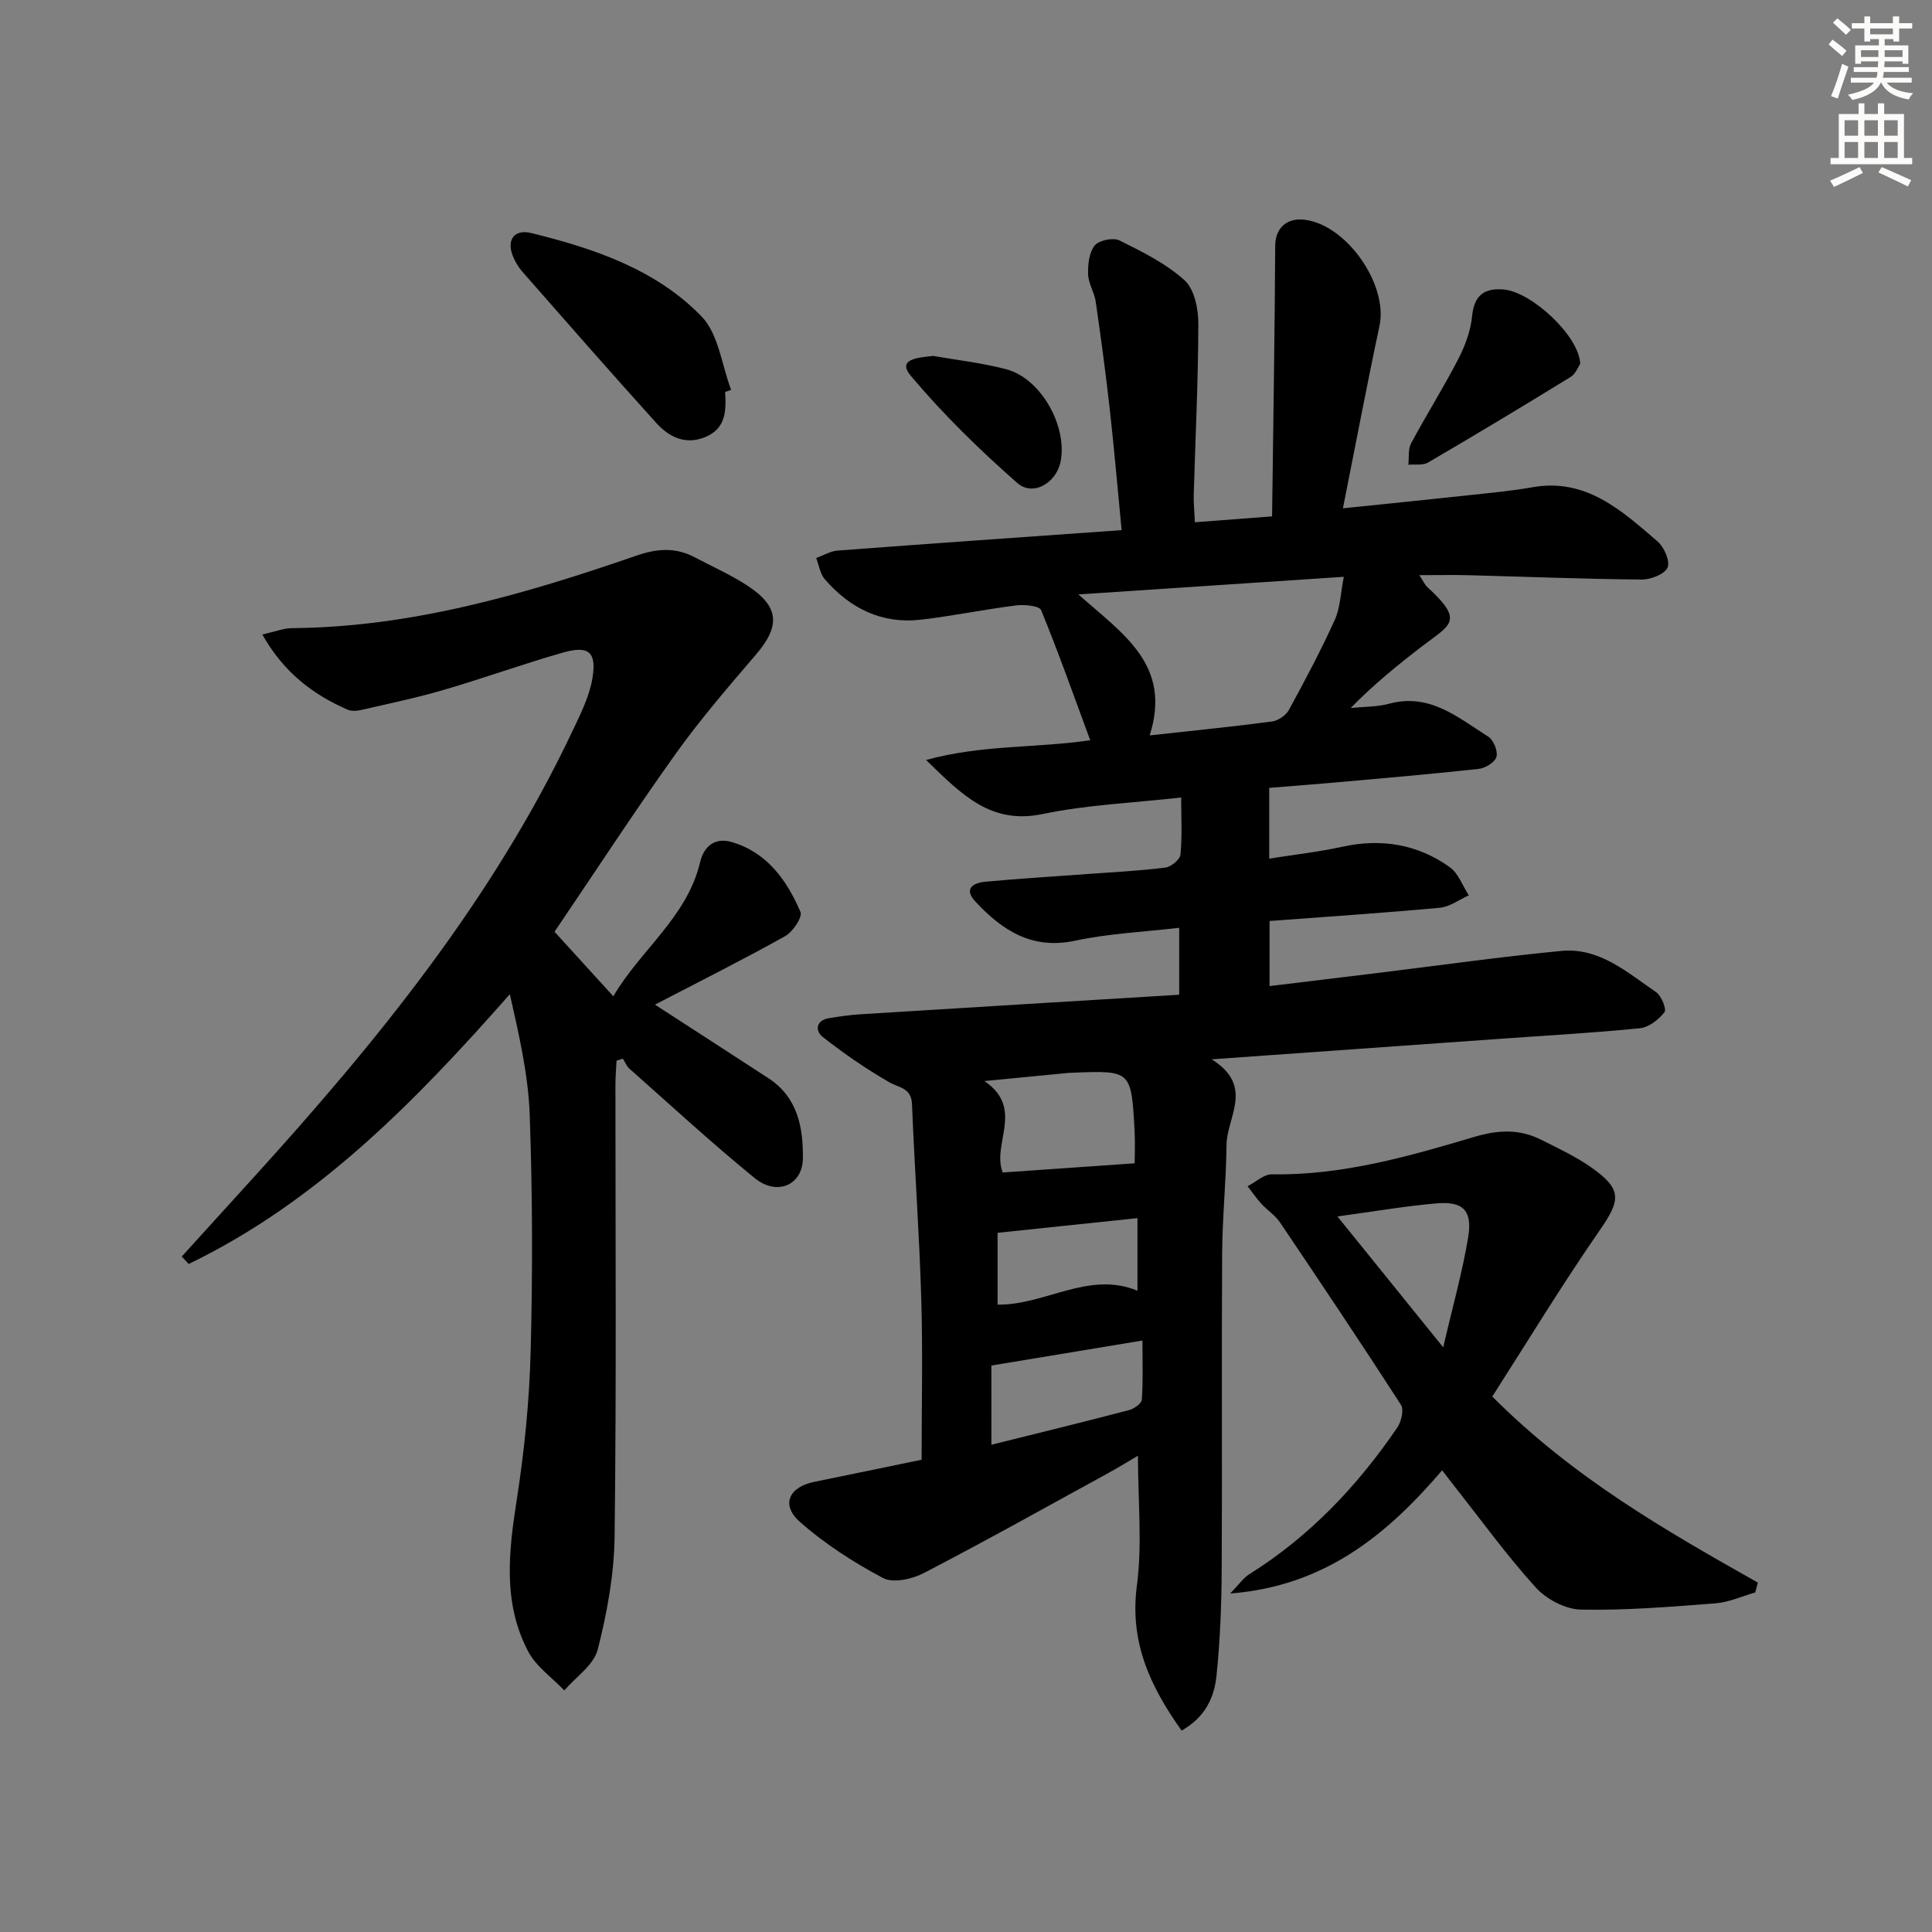 <svg enable-background="new 0 0 400 400" viewBox="0 0 400 400" xmlns="http://www.w3.org/2000/svg"><rect x="0" y="0" width="400" height="400" fill="#808080" stroke="none"/><g fill="#000001"><path d="m244.64 358.3c-6.63-9.31-10.78-18.43-9.26-30 1.14-8.64.22-17.54.22-26.91-1.9 1.11-4.02 2.44-6.21 3.63-12.69 6.95-25.31 14.01-38.15 20.68-2.42 1.25-6.34 2.12-8.43 1.01-6.09-3.24-12.04-7.06-17.2-11.62-3.99-3.52-2.28-7.22 2.98-8.29 6.97-1.41 13.93-2.87 22.22-4.58 0-11.06.26-22.16-.07-33.26-.4-13.45-1.38-26.89-1.92-40.34-.14-3.43-2.66-3.37-4.75-4.58-4.8-2.77-9.4-5.94-13.75-9.36-1.55-1.22-1.46-3.44 1.36-3.89 2.12-.33 4.25-.66 6.39-.79 21.89-1.37 43.79-2.69 66.07-4.05 0-4.75 0-8.98 0-13.86-7.24.85-14.52 1.17-21.55 2.67-8.94 1.91-15.07-2.13-20.62-8.07-2.56-2.75-.42-3.91 2.05-4.14 7.11-.66 14.24-1.09 21.37-1.61 5.31-.39 10.63-.65 15.9-1.32 1.18-.15 3.01-1.66 3.11-2.69.38-3.76.15-7.59.15-11.82-9.95 1.13-19.46 1.5-28.65 3.42-10.7 2.24-16.68-3.9-24.16-11.18 11.6-3.2 22.56-2.42 33.98-4.09-3.4-9.19-6.56-18.16-10.17-26.94-.38-.91-3.48-1.19-5.22-.97-6.59.83-13.11 2.19-19.7 2.95-8.08.93-14.65-2.35-19.86-8.37-.98-1.13-1.21-2.92-1.79-4.4 1.48-.53 2.94-1.43 4.45-1.54 19.36-1.46 38.73-2.81 58.79-4.23-.84-8.66-1.54-16.88-2.46-25.08-.83-7.42-1.83-14.82-2.9-22.21-.28-1.93-1.52-3.77-1.58-5.68-.06-2.02.2-4.52 1.37-5.97.88-1.09 3.83-1.68 5.13-1.04 4.72 2.35 9.62 4.77 13.47 8.25 2.04 1.84 2.86 5.92 2.85 8.98-.02 11.81-.61 23.62-.95 35.43-.05 1.63.13 3.26.24 5.69 5.18-.4 10.04-.77 15.98-1.22.24-18.99.55-37.54.65-56.09.02-3.43 2.26-5.78 6.06-5.33 8.74 1.04 17.35 13.44 15.53 21.97-2.62 12.3-4.95 24.65-7.57 37.78 9.21-.95 17.76-1.81 26.31-2.74 4.29-.46 8.61-.86 12.86-1.61 11.16-2 18.52 4.81 25.96 11.2 1.37 1.17 2.66 4.14 2.08 5.42-.63 1.39-3.49 2.5-5.36 2.48-11.98-.11-23.95-.59-35.92-.9-3.11-.08-6.23-.01-10.12-.01.83 1.25 1.14 1.98 1.67 2.47 7.7 7.08 4.86 7.7-1.06 12.23-5.1 3.91-10.09 7.97-14.81 12.8 2.67-.27 5.43-.2 7.99-.89 8.39-2.25 14.26 2.89 20.48 6.82 1.1.69 2.03 2.99 1.71 4.18-.3 1.11-2.31 2.35-3.67 2.5-9.91 1.09-19.85 1.93-29.78 2.82-4.46.4-8.93.73-13.6 1.11v14.65c5.31-.84 10.25-1.39 15.07-2.45 8.1-1.78 15.62-.56 22.31 4.22 1.79 1.28 2.65 3.85 3.94 5.83-1.99.89-3.93 2.38-5.99 2.57-11.58 1.07-23.19 1.84-35.26 2.74v13.48c7.62-.92 14.98-1.81 22.33-2.71 12.68-1.55 25.35-3.35 38.06-4.57 7.89-.76 13.67 4.46 19.66 8.55 1.09.75 2.18 3.53 1.71 4.14-1.21 1.52-3.23 3.13-5.06 3.31-9.43.96-18.9 1.48-28.35 2.15-19.52 1.39-39.04 2.78-60.33 4.29 8.9 5.59 3.13 11.89 3.07 17.72-.08 7.48-.86 14.95-.91 22.43-.13 21.83.03 43.66-.09 65.49-.04 7.31-.32 14.64-1.07 21.91-.44 4.45-2.24 8.6-7.23 11.43zm-6.61-206.04c9.23-1.02 17.29-1.82 25.31-2.88 1.27-.17 2.88-1.24 3.49-2.36 3.35-6.13 6.64-12.32 9.52-18.68 1.15-2.55 1.21-5.59 1.87-8.92-18.5 1.23-36.07 2.4-54.95 3.65 9.34 8.29 19.38 14.6 14.76 29.19zm-30.42 90.49c9.06-.63 18-1.25 27.31-1.9 0-1.52.12-4.17-.02-6.8-.68-12.43-.71-12.42-12.77-11.96-.33.01-.67.02-1 .05-5.37.52-10.75 1.04-17.32 1.68 8.42 5.72 1.43 13.05 3.8 18.93zm-2.35 56.37c9.91-2.47 19.24-4.75 28.52-7.18 1.04-.27 2.58-1.38 2.63-2.19.27-4.03.12-8.09.12-12.21-10.91 1.81-20.93 3.47-31.28 5.18.01 4.94.01 10.38.01 16.4zm1.28-43.88v14.87c9.85.14 18.84-7.06 28.96-2.88 0-5.16 0-10.02 0-15.03-9.76 1.02-19.07 2-28.96 3.04z"/><path d="m37.63 260.15c4.86-5.35 9.71-10.69 14.57-16.04 25.72-28.29 49.76-57.78 66.27-92.64 1.69-3.57 3.56-7.25 4.19-11.07.9-5.44-.8-6.8-6.11-5.29-8.29 2.37-16.42 5.31-24.7 7.73-5.56 1.63-11.26 2.81-16.92 4.12-.95.22-2.12.34-2.96-.03-7.29-3.17-13.3-7.82-17.66-15.57 2.52-.55 4.37-1.3 6.24-1.31 24.78-.22 48.16-7.04 71.27-15.03 4.23-1.46 8.05-1.73 11.99.35 3.67 1.94 7.5 3.63 10.95 5.89 6.62 4.34 6.84 8.33 1.73 14.29-5.73 6.69-11.5 13.38-16.61 20.53-8.59 12.03-16.66 24.42-25.07 36.83 3.94 4.32 7.73 8.48 12.17 13.36 5.69-9.69 15.25-16.35 17.96-27.73.83-3.5 3.22-5.21 6.64-4.18 7.28 2.17 11.35 7.92 14.15 14.45.46 1.07-1.6 4.14-3.2 5.03-8.96 4.99-18.14 9.59-26.93 14.16 7.97 5.16 15.74 10.18 23.49 15.23 6.04 3.94 7.21 10.13 7.14 16.6-.06 5.52-5.33 7.87-9.98 4.08-8.89-7.24-17.33-15.03-25.92-22.64-.6-.53-.92-1.38-1.37-2.08-.44.13-.87.27-1.31.4-.08 1.65-.23 3.3-.23 4.96-.01 31.16.21 62.33-.17 93.49-.09 7.86-1.55 15.83-3.49 23.47-.82 3.21-4.53 5.68-6.92 8.48-2.54-2.67-5.84-4.94-7.49-8.08-5.3-10.06-4.03-20.72-2.34-31.54 1.58-10.15 2.6-20.46 2.86-30.72.42-16.28.38-32.59-.2-48.87-.3-8.29-2.21-16.52-4.11-24.94-19.62 22.25-39.86 42.98-66.49 55.85-.48-.51-.96-1.03-1.44-1.54z"/><path d="m308.96 289.14c16.87 16.91 35.91 27.74 54.98 38.52-.18.68-.36 1.36-.53 2.04-2.74.78-5.44 2.03-8.23 2.25-9.28.72-18.6 1.49-27.88 1.3-3.2-.06-7.15-2.16-9.35-4.59-6.01-6.63-11.28-13.93-16.84-20.97-.7-.89-1.38-1.79-2.53-3.28-11.44 13.36-24.27 23.97-43.89 25.51 1.88-1.92 2.75-3.24 3.97-4 12.49-7.82 22.38-18.26 30.62-30.34.84-1.23 1.43-3.7.78-4.71-8.19-12.7-16.6-25.25-25.05-37.78-1-1.49-2.64-2.53-3.87-3.88-1.03-1.13-1.9-2.4-2.84-3.61 1.68-.86 3.37-2.5 5.04-2.47 14.5.24 28.23-3.68 41.87-7.74 4.99-1.48 9.38-1.68 13.89.59 3.55 1.79 7.2 3.49 10.43 5.77 6.35 4.49 6.02 6.7 1.65 13.01-7.82 11.28-14.94 23.02-22.22 34.38zm-32.06-37.29c7.45 9.22 14.25 17.64 21.9 27.1 1.95-8.42 3.97-15.54 5.17-22.79.92-5.57-1.07-7.5-6.6-7.01-6.39.55-12.72 1.65-20.47 2.7z"/><path d="m150.13 81.15c.22 3.78.22 7.48-4 9.29-4.17 1.78-7.61.06-10.28-2.9-9.34-10.33-18.51-20.81-27.7-31.28-.86-.98-1.57-2.19-2.03-3.41-1.24-3.3.43-5.45 3.91-4.59 12.99 3.2 25.77 7.5 35.24 17.28 3.51 3.63 4.15 10.04 6.1 15.18-.41.14-.82.28-1.24.43z"/><path d="m327.17 75.31c-.38.54-.92 2.08-2 2.74-9.77 6.01-19.6 11.92-29.5 17.71-1.08.63-2.72.33-4.09.46.17-1.5-.08-3.22.58-4.45 3.14-5.86 6.7-11.51 9.75-17.41 1.42-2.74 2.57-5.85 2.87-8.89.43-4.36 2.54-5.87 6.54-5.53 5.71.47 15.59 9.54 15.85 15.37z"/><path d="m193.21 73.69c4.7.83 10.01 1.42 15.12 2.76 7.14 1.86 12.72 11.76 11.25 19.14-.88 4.4-5.7 7.28-8.97 4.4-7.82-6.87-15.34-14.22-22.03-22.17-2.95-3.51 1.48-3.78 4.63-4.13z"/></g><path d="m378.6 9.2.8-1c.9.7 1.9 1.4 2.9 2.3l-.9 1.1c-1.1-.9-2-1.7-2.8-2.4zm.5 10.7c.9-2.1 1.6-4.3 2.3-6.7.4.2.8.4 1.3.6-.7 2.1-1.5 4.3-2.2 6.6zm.4-15.2.9-.9c1 .8 2 1.6 2.8 2.4l-1 1c-1-.9-1.9-1.8-2.7-2.5zm12.5-1.3h1.2v1.4h2.7v1.1h-2.7v2.7h-1.2v-.5h-1.8v1.3h4.9v3.8h-1.2v-.5h-3.7c0 .4-.1.9-.1 1.2h5.1v1h-5.2c0 .5-.1.9-.2 1.2h6v1h-5.2c1.1 1.3 2.9 2 5.5 2.2-.4.4-.7.8-.9 1.3-2.9-.5-4.8-1.6-5.7-3.5h-.1c-.8 1.7-2.7 2.9-5.9 3.6-.2-.4-.6-.8-.9-1.1 2.8-.6 4.6-1.4 5.4-2.5h-4.8v-1h5.3c.1-.3.2-.7.2-1.2h-4.9v-1h5c0-.4 0-.8.1-1.2h-3.6v.5h-1.2v-3.8h4.9v-1.3h-1.8v.5h-1.2v-2.7h-2.6v-1.1h2.6v-1.4h1.2v1.4h4.7v-1.4zm-6.7 8.4h3.6c0-.4 0-.9 0-1.4h-3.6zm1.9-4.7h4.7v-1.2h-4.7zm6.7 3.3h-3.7v1.4h3.7z" fill="#fcfbfa"/><path d="m384.7 21.4h1.3v2.2h2.8v-2.2h1.3v2.2h4.1v9.1h1.7v1.3h-16.9v-1.3h1.7v-9.1h4.1v-2.2zm.3 13.2.7 1.2c-1.8.9-3.8 1.9-6 2.9-.2-.4-.5-.8-.8-1.3 2.4-1 4.4-2 6.1-2.8zm-3.1-6.5h2.8v-3.2h-2.8zm0 4.6h2.8v-3.3h-2.8zm4.1-4.6h2.8v-3.2h-2.8zm0 4.6h2.8v-3.3h-2.8zm3.6 1.9c2.1.9 4.1 1.8 6.1 2.7l-.7 1.3c-2.2-1.1-4.2-2-6.1-2.9zm3.3-9.7h-2.8v3.2h2.8zm-2.8 7.8h2.8v-3.3h-2.8z" fill="#fcfbfa"/></svg>